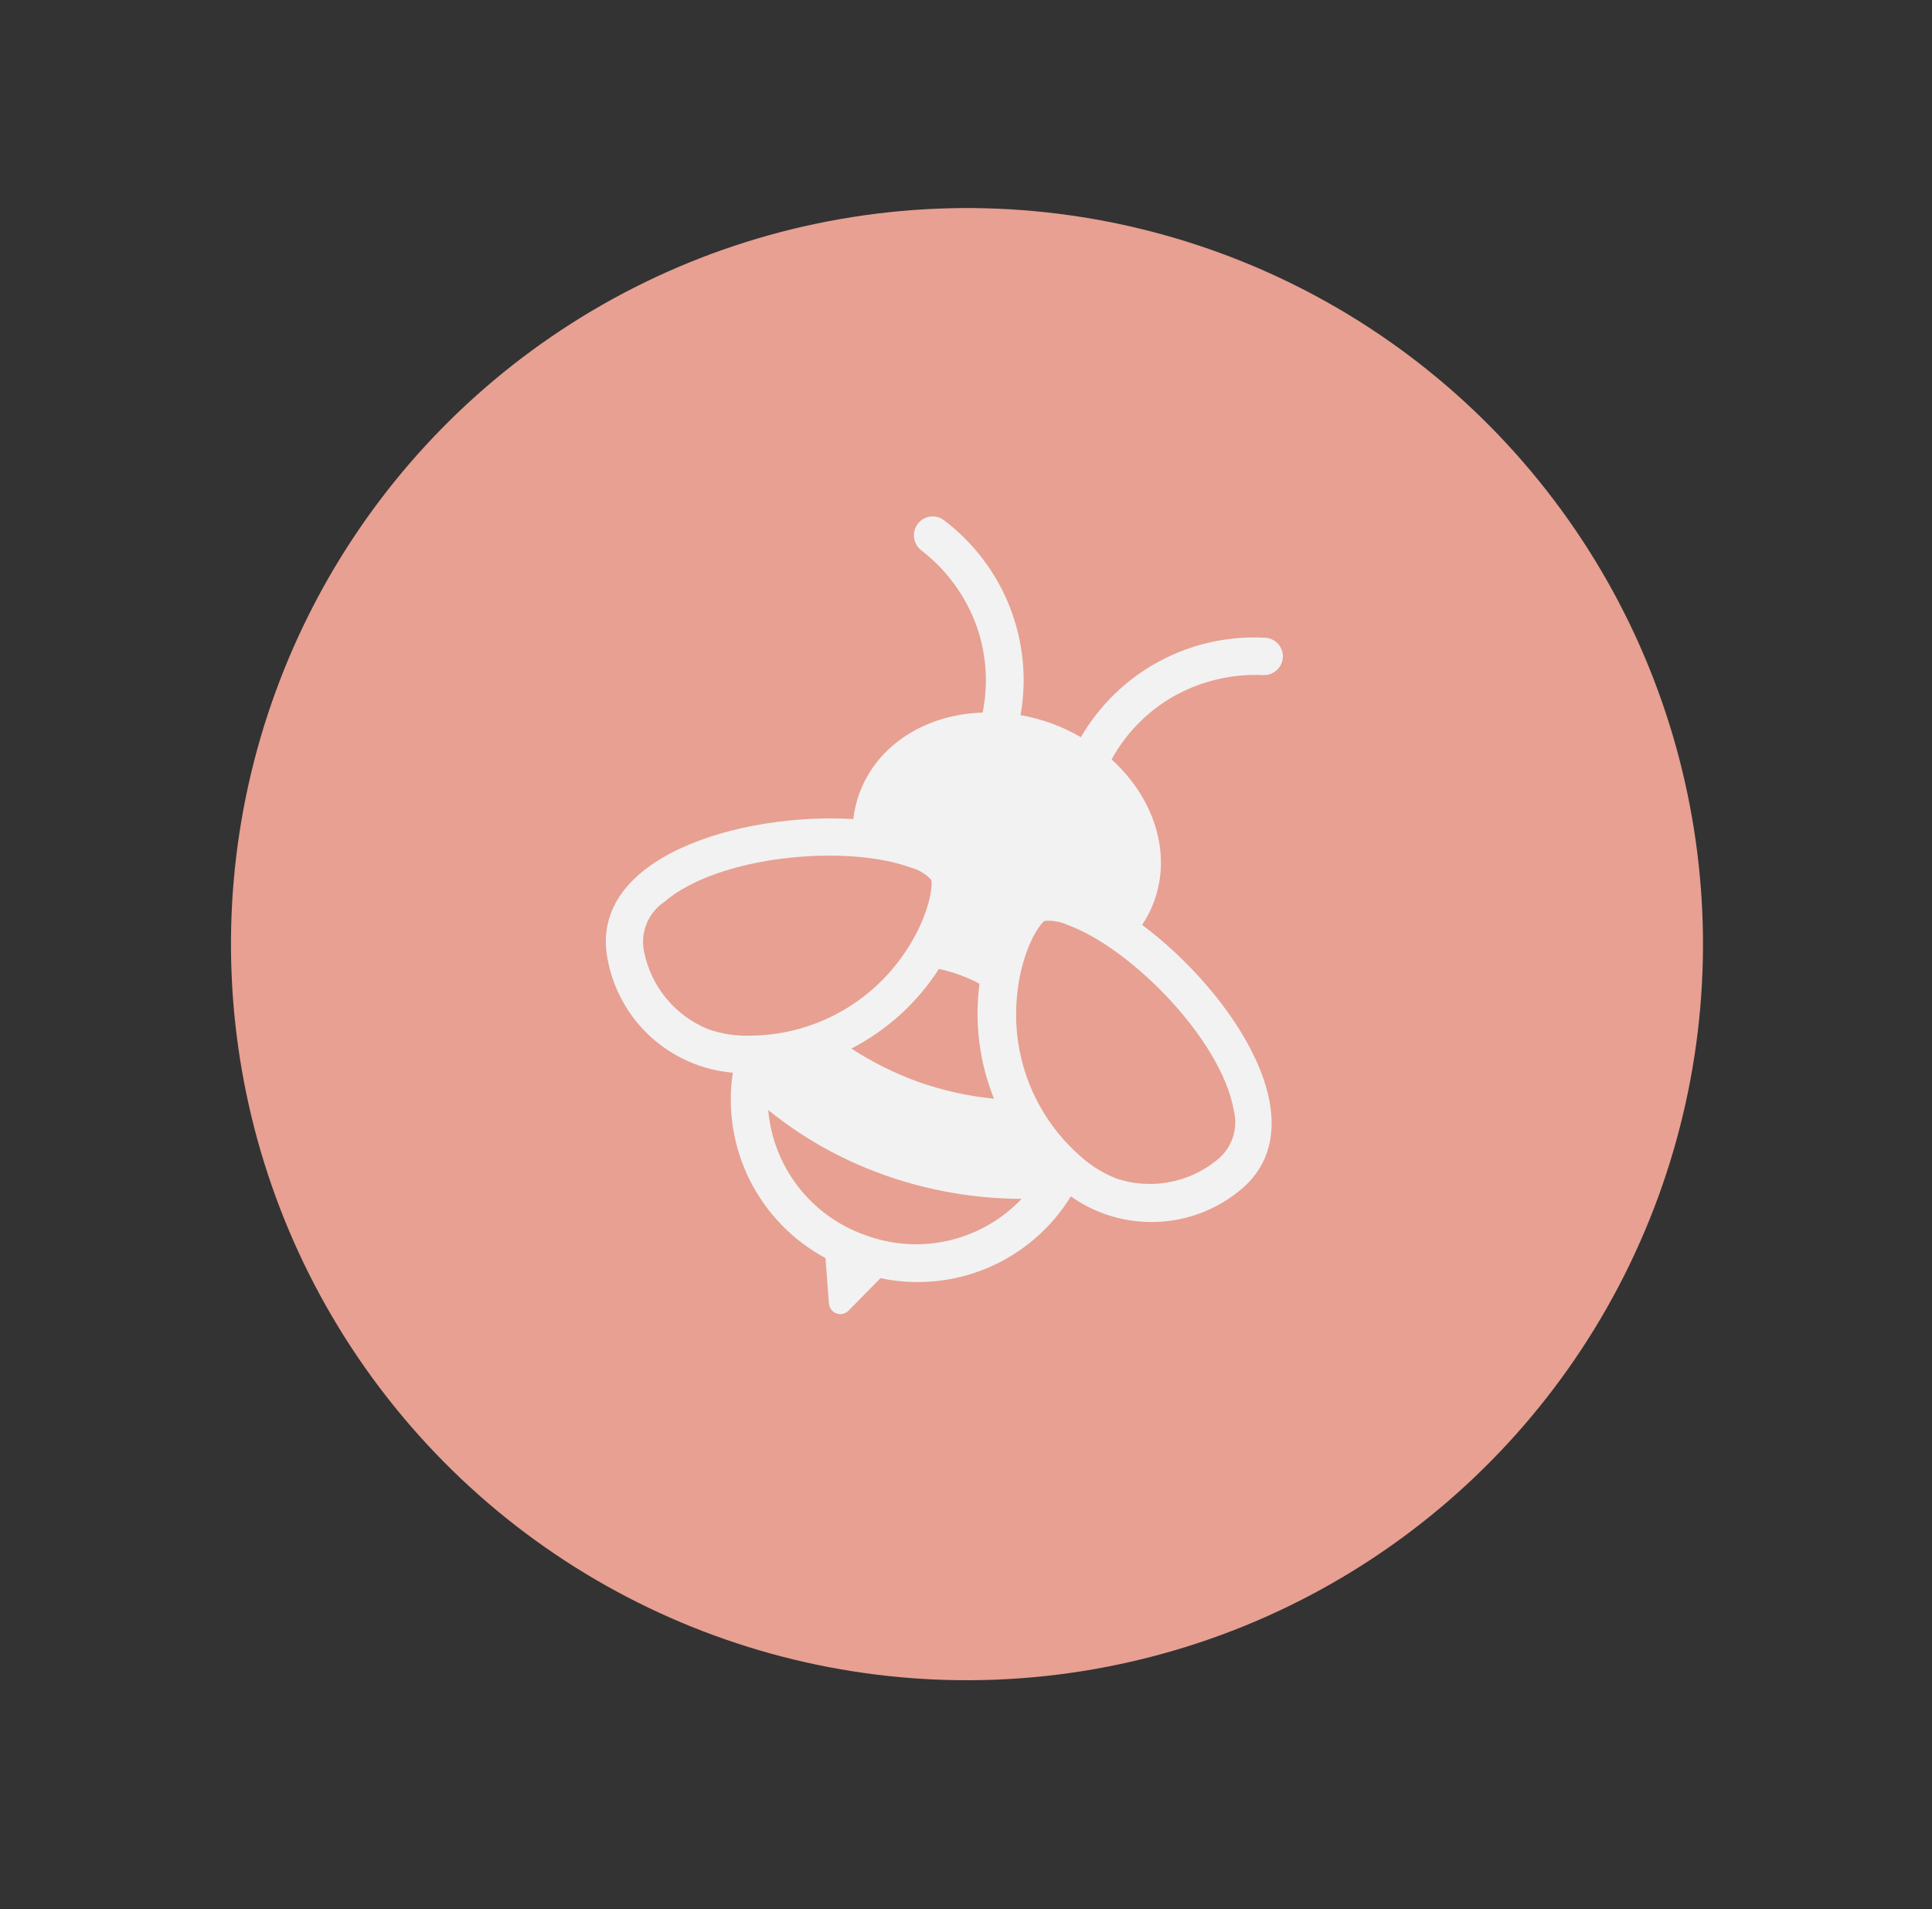 <svg width="84" height="83" viewBox="0 0 84 83" fill="none" xmlns="http://www.w3.org/2000/svg">
<rect x="0" y="0" width="84" height="83" fill="#333333" stroke="none"/>
<circle cx="42.043" cy="41.046" r="32" transform="rotate(20.093 42.043 41.046)" fill="#E7A092"/>
<path d="M49.659 40.209C49.872 39.89 50.046 39.547 50.178 39.187C50.959 37.051 50.153 34.675 48.331 33.015C48.929 31.925 49.803 31.012 50.866 30.367C52.089 29.636 53.499 29.282 54.922 29.349C55.122 29.357 55.318 29.292 55.474 29.166C55.629 29.04 55.733 28.862 55.767 28.665C55.786 28.552 55.78 28.436 55.75 28.326C55.721 28.215 55.668 28.112 55.596 28.023C55.523 27.934 55.433 27.862 55.331 27.81C55.228 27.759 55.116 27.73 55.002 27.725C53.398 27.638 51.802 27.995 50.389 28.758C48.976 29.521 47.802 30.659 46.995 32.048C46.184 31.577 45.297 31.252 44.373 31.088C44.653 29.507 44.49 27.88 43.903 26.385C43.316 24.891 42.327 23.588 41.046 22.62C40.956 22.55 40.851 22.5 40.74 22.473C40.628 22.446 40.513 22.443 40.4 22.464C40.287 22.485 40.181 22.53 40.087 22.596C39.992 22.661 39.913 22.746 39.855 22.844C39.749 23.017 39.711 23.223 39.748 23.422C39.785 23.622 39.894 23.801 40.054 23.925C41.184 24.792 42.033 25.973 42.496 27.32C42.891 28.498 42.97 29.76 42.724 30.978C40.268 31.052 38.14 32.369 37.363 34.492C37.231 34.852 37.143 35.226 37.1 35.607C32.188 35.318 25.562 37.253 26.416 41.699C26.658 43.005 27.322 44.195 28.305 45.087C29.289 45.978 30.539 46.523 31.862 46.635V46.635C31.62 48.23 31.878 49.86 32.599 51.303C33.32 52.745 34.47 53.93 35.89 54.693L36.042 56.678C36.05 56.771 36.085 56.861 36.143 56.935C36.2 57.01 36.278 57.067 36.366 57.099C36.455 57.132 36.55 57.138 36.642 57.118C36.734 57.098 36.819 57.053 36.886 56.986L38.282 55.568C39.86 55.902 41.503 55.739 42.985 55.102C44.467 54.465 45.715 53.386 46.559 52.012V52.012C47.643 52.779 48.949 53.17 50.276 53.124C51.603 53.077 52.878 52.596 53.905 51.755C57.413 48.905 53.6 43.152 49.659 40.209ZM40.822 42.124C41.438 42.253 42.033 42.471 42.587 42.77V42.77C42.363 44.462 42.58 46.183 43.218 47.765V47.765C42.111 47.657 41.02 47.417 39.97 47.049C38.932 46.678 37.941 46.186 37.018 45.584C38.568 44.785 39.88 43.592 40.822 42.124V42.124ZM30.773 44.736C30.071 44.448 29.451 43.991 28.968 43.406C28.485 42.82 28.154 42.125 28.005 41.381C27.918 40.973 27.954 40.55 28.11 40.163C28.265 39.777 28.533 39.446 28.878 39.213C31.246 37.178 36.81 36.697 39.579 37.711C39.929 37.799 40.246 37.988 40.49 38.254C40.577 38.59 40.329 40.102 39.132 41.709C38.382 42.725 37.406 43.553 36.282 44.128C35.158 44.703 33.917 45.01 32.654 45.025C32.014 45.049 31.376 44.951 30.773 44.736V44.736ZM37.593 53.685C36.448 53.277 35.443 52.549 34.7 51.587C33.956 50.624 33.505 49.468 33.401 48.257C34.88 49.456 36.551 50.397 38.342 51.043L38.534 51.114C40.426 51.773 42.414 52.113 44.417 52.12C43.56 53.024 42.456 53.655 41.242 53.933C40.028 54.212 38.758 54.125 37.593 53.685V53.685ZM52.858 50.473C52.264 50.945 51.563 51.263 50.816 51.398C50.069 51.534 49.301 51.483 48.579 51.249C47.987 51.024 47.442 50.69 46.974 50.264C46.027 49.436 45.283 48.4 44.801 47.238C44.32 46.075 44.113 44.818 44.197 43.562C44.32 41.562 45.098 40.266 45.415 40.034C45.766 40.007 46.117 40.07 46.435 40.219C49.186 41.225 53.114 45.214 53.642 48.272C53.745 48.675 53.726 49.1 53.586 49.492C53.447 49.884 53.193 50.225 52.858 50.473V50.473Z" fill="#F2F2F2"/>
</svg>
